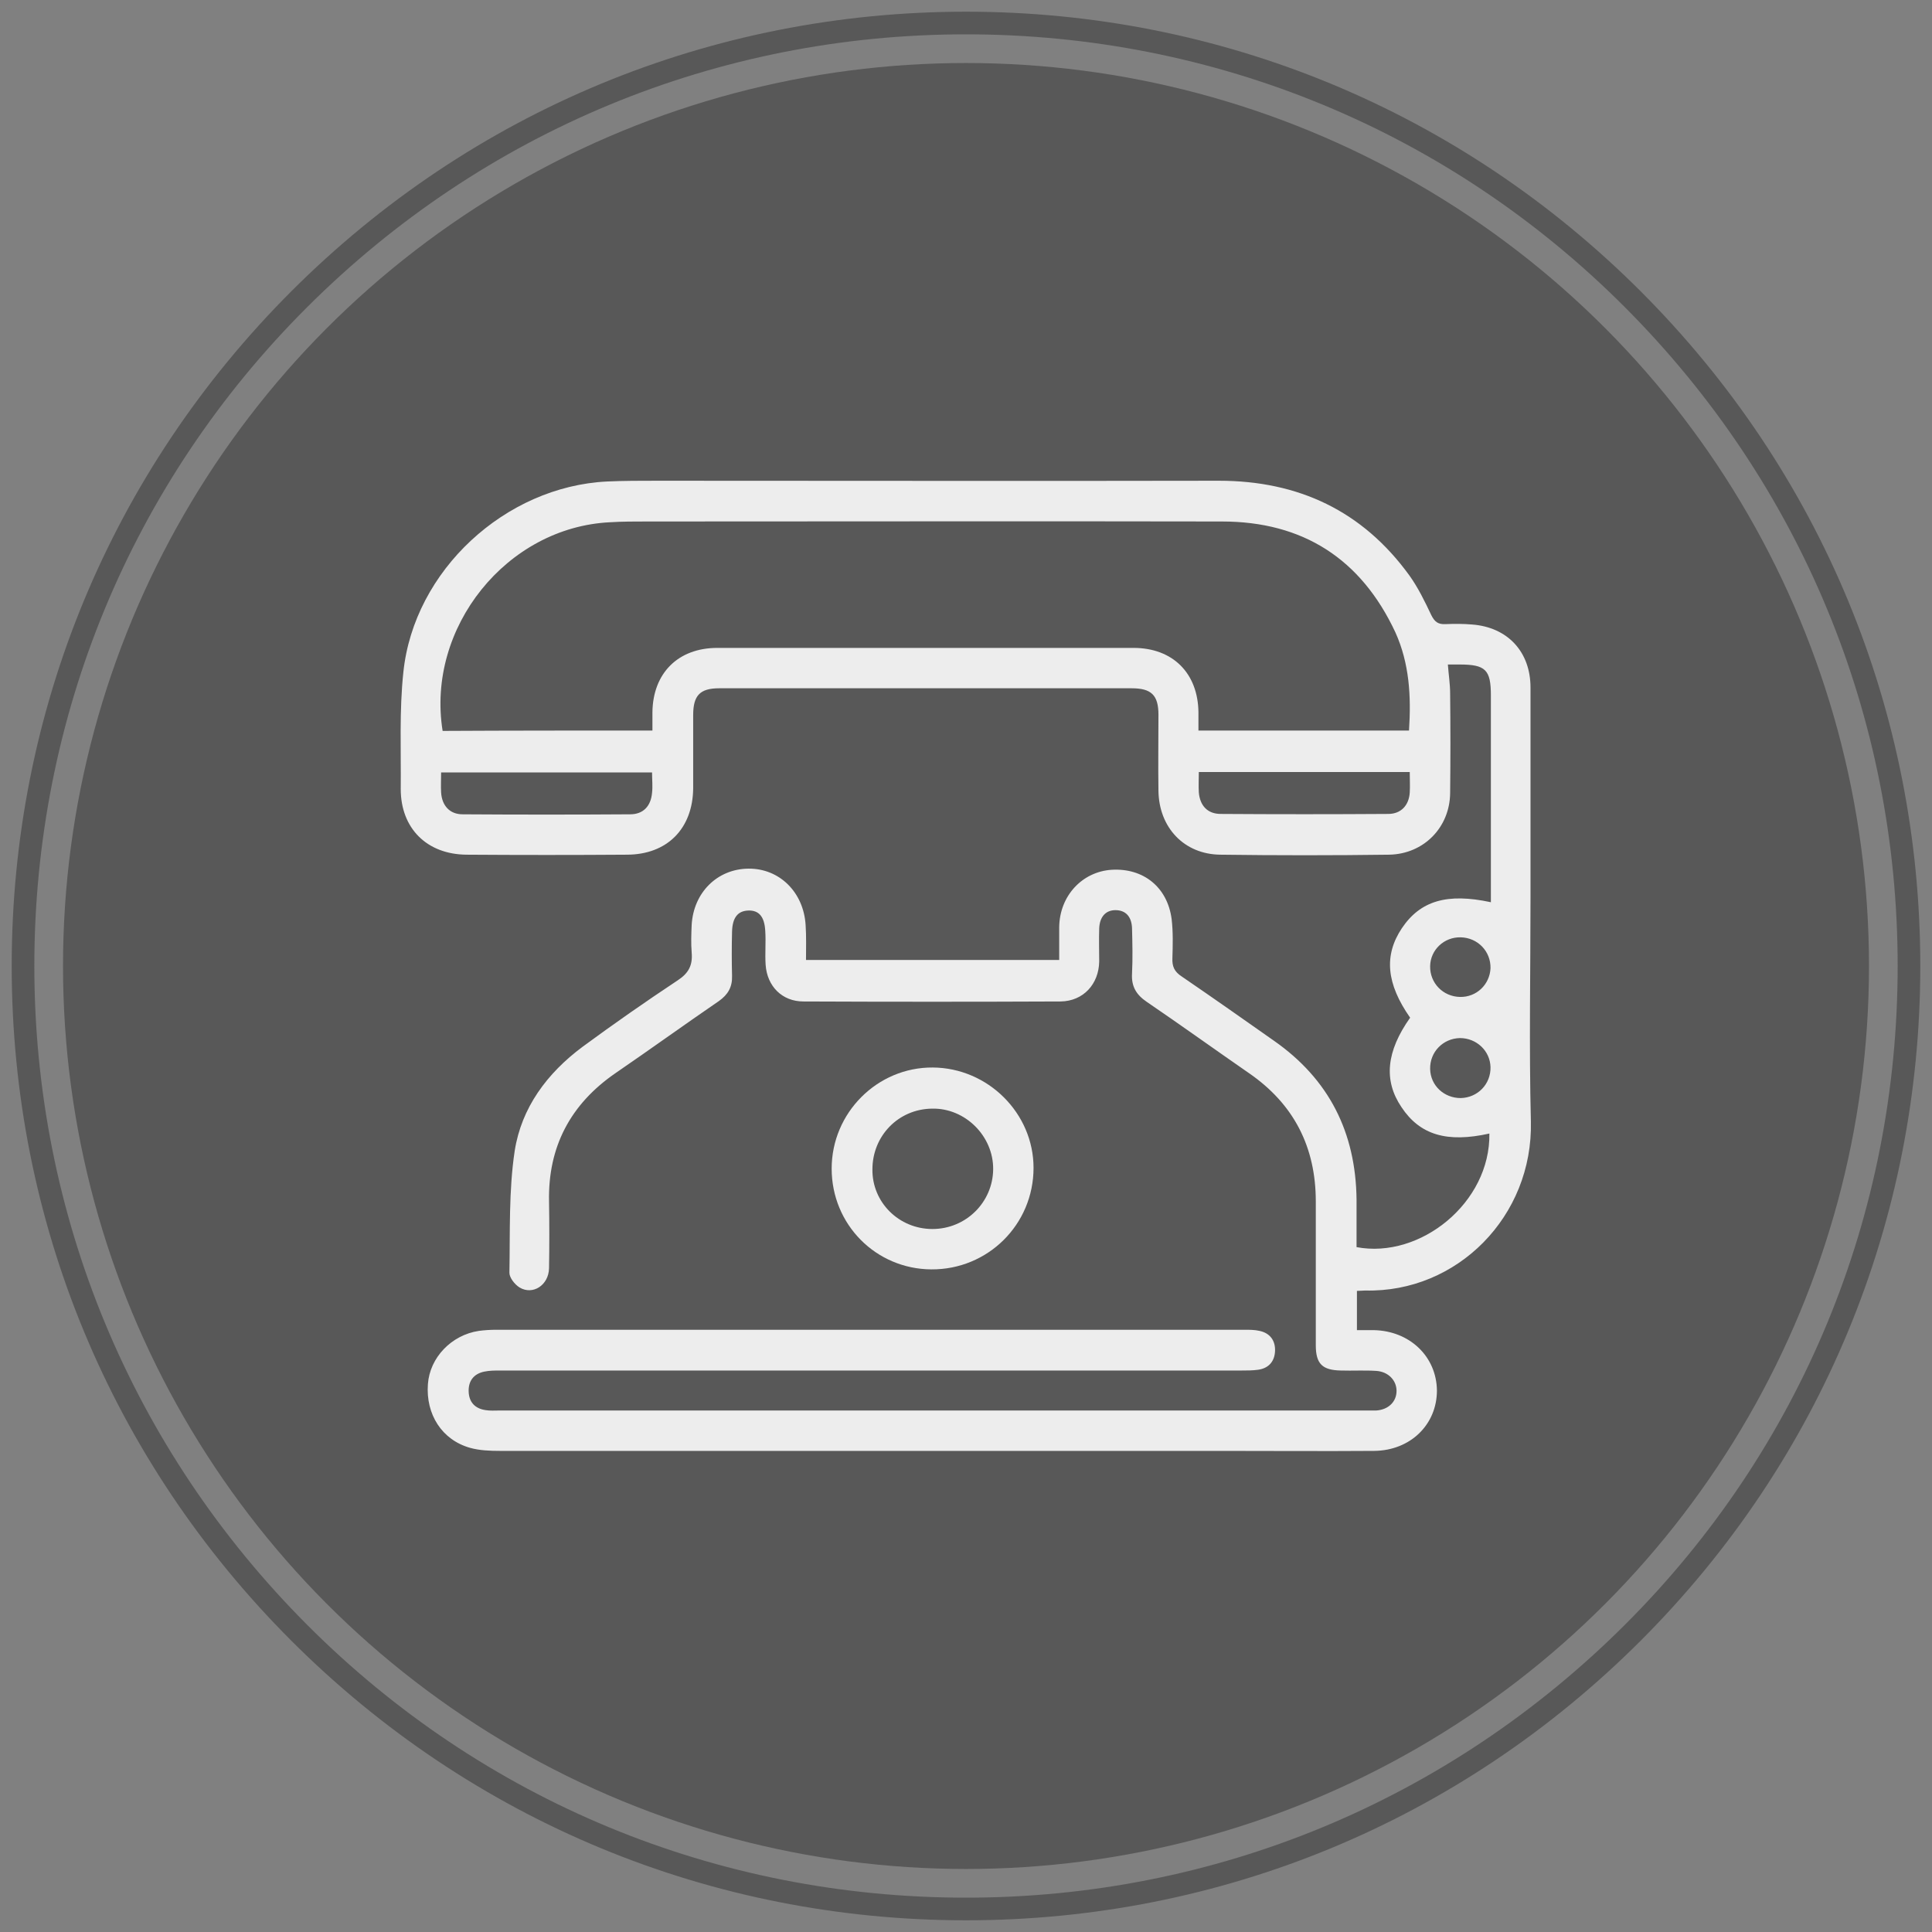 <?xml version="1.0" encoding="UTF-8"?>
<!-- Generator: Adobe Illustrator 27.5.0, SVG Export Plug-In . SVG Version: 6.00 Build 0)  -->
<svg xmlns="http://www.w3.org/2000/svg" xmlns:xlink="http://www.w3.org/1999/xlink" version="1.1" id="Layer_1" x="0px" y="0px" viewBox="0 0 512 512" style="enable-background:new 0 0 512 512;" xml:space="preserve">
<rect x="0" y="0" width="512" height="512" fill="#808080" stroke="none"/>
<style type="text/css">
	.st0{fill:#585858;}
	.st1{fill:#EDEDED;}
</style>
<circle class="st0" cx="256" cy="256" r="239.3"></circle>
<g>
	<path class="st0" d="M256,508.9c-67.5,0-131-26.3-178.8-74.1C29.4,387,3.1,323.5,3.1,256c0-67.5,26.3-131,74.1-178.8   C125,29.4,188.5,3.1,256,3.1c67.5,0,131,26.3,178.8,74.1c47.8,47.8,74.1,111.3,74.1,178.8c0,67.5-26.3,131-74.1,178.8   C387,482.6,323.5,508.9,256,508.9z M256,9.1c-65.9,0-127.9,25.7-174.6,72.3S9.1,190.1,9.1,256s25.7,127.9,72.3,174.6   s108.6,72.3,174.6,72.3s127.9-25.7,174.6-72.3s72.3-108.6,72.3-174.6s-25.7-127.9-72.3-174.6S321.9,9.1,256,9.1z"></path>
</g>
<g>
	<path class="st1" d="M213.6,254.4c22.7,0,44.7,0,67.1,0c0-3,0-5.9,0-8.7c0.1-8.3,6.1-14.7,13.9-15.2c8.4-0.5,14.8,4.6,15.9,13.1   c0.4,3.4,0.3,6.9,0.2,10.3c-0.1,2.2,0.5,3.6,2.5,4.9c8.2,5.6,16.3,11.3,24.4,17c14.6,10.2,21.7,24.3,21.9,42.1c0,4.2,0,8.4,0,12.6   c16.9,3.2,35.5-11.8,35.2-30.1c-11.2,2.5-18.4,0.4-23.3-7c-4.8-7.1-4-14.8,2.3-23.7c-6.3-9-7-16.5-2.2-23.7   c4.9-7.3,12-9.4,23.6-6.9c0-7.2,0-14.3,0-21.4c0-11.1,0-22.3,0-33.4c0-6.8-1.4-8.2-8.3-8.2c-0.9,0-1.8,0-3.1,0   c0.2,2.7,0.6,5.2,0.6,7.7c0.1,8.8,0.1,17.6,0,26.4c-0.1,9.1-7,16.1-16.1,16.3c-14.9,0.2-29.9,0.2-44.8,0c-9.6-0.1-16.3-7.2-16.4-17   c-0.1-6.7,0-13.4,0-20.1c0-5.2-1.9-7-7.1-7c-36.4,0-72.9,0-109.3,0c-5.1,0-6.9,1.9-6.9,7.1c0,6.5,0,12.9,0,19.4   c-0.1,10.7-6.9,17.6-17.6,17.6c-14.1,0.1-28.3,0.1-42.5,0c-10.5-0.1-17.4-7-17.4-17.4c0.1-10.3-0.4-20.8,0.7-31   c2.8-26.9,27-49.2,54-50.5c4.4-0.2,8.9-0.2,13.4-0.2c49.6,0,99.2,0.1,148.7,0c21.1,0,38.1,8,50.5,25.1c2.3,3.2,4.1,6.9,5.8,10.5   c0.9,1.8,1.8,2.5,3.8,2.4c2.3-0.1,4.7-0.1,7,0.1c9.4,0.7,15.5,7.2,15.5,16.7c0,18.5,0,37,0,55.5c0,19.8-0.4,39.7,0.1,59.5   c0.6,25.1-19.5,45.4-43.9,44.8c-0.7,0-1.3,0.1-2.2,0.1c0,3.4,0,6.6,0,10.4c1.5,0,3,0,4.5,0c9.5,0.2,16.6,7,16.7,16   c0,9-7,15.9-16.6,16c-13.6,0.1-27.2,0-40.8,0c-63.6,0-127.2,0-190.9,0c-2.6,0-5.4-0.1-7.9-0.8c-7.5-2.1-11.8-8.9-11.2-16.9   c0.5-7,6.2-13,13.5-14.1c1.5-0.2,3.1-0.3,4.7-0.3c66.1,0,132.1,0,198.2,0c1.3,0,2.7,0,4,0.3c2.8,0.6,4.2,2.6,4.1,5.3   c-0.1,2.7-1.6,4.6-4.5,5c-1.4,0.2-2.9,0.2-4.3,0.2c-65.5,0-131,0-196.5,0c-1.4,0-2.9,0-4.3,0.3c-2.8,0.6-4.2,2.5-4.1,5.3   c0.1,2.8,1.7,4.5,4.5,4.9c1.2,0.2,2.4,0.1,3.7,0.1c76.4,0,152.9,0,229.3,0c1,0,2,0,3,0c3.2-0.2,5.4-2.3,5.4-5.2   c0-2.8-2.2-5.1-5.4-5.3c-3.1-0.2-6.2,0-9.4-0.1c-4.9-0.1-6.6-1.8-6.6-6.7c0-12.7,0-25.4,0-38.1c0-14.4-5.8-25.8-17.7-34   c-9.1-6.3-18-12.7-27.1-18.9c-2.8-1.9-4.1-4.1-3.9-7.5c0.2-4,0.1-8,0-12c-0.1-3.1-1.7-4.8-4.4-4.8c-2.6,0-4.2,1.8-4.3,4.9   c-0.1,2.9,0,5.8,0,8.7c-0.1,6-4.2,10.5-10.2,10.6c-22.7,0.1-45.5,0.1-68.2,0c-5.6,0-9.6-4-10-9.7c-0.2-3,0.1-6-0.1-9   c-0.2-3.8-1.7-5.5-4.5-5.4c-2.8,0.1-4.2,1.9-4.3,5.6c-0.1,3.9-0.1,7.8,0,11.7c0.1,3-1.1,5-3.5,6.7c-9.2,6.3-18.2,12.8-27.4,19.1   c-11.9,8.2-17.9,19.5-17.6,34c0.1,5.9,0.1,11.8,0,17.7c-0.1,4.5-4.3,7.2-7.8,5.1c-1.3-0.8-2.7-2.6-2.7-3.9   c0.2-10.8-0.2-21.7,1.4-32.3c1.8-11.5,8.6-20.6,18-27.6c8.3-6.1,16.6-11.9,25.2-17.6c2.9-1.9,4-4,3.7-7.4c-0.2-2.4-0.1-4.9,0-7.3   c0.5-8.6,6.8-14.8,15-14.9c8.3-0.1,14.7,6.3,15.2,15C213.7,248.2,213.6,251.2,213.6,254.4z M172.9,193.6c0-1.7,0-3.3,0-4.8   c0.1-10.4,6.8-17.1,17.2-17.1c36.8,0,73.5,0,110.3,0c10.4,0,17.1,6.7,17.2,17.1c0,1.6,0,3.2,0,4.8c19,0,37.3,0,55.8,0   c0.6-9.1,0.1-17.8-3.6-26c-9.1-19.5-24.5-29.4-46-29.4c-50.8-0.1-101.6,0-152.4,0c-3.2,0-6.5,0-9.7,0.2   c-27.4,1.3-48.8,27.9-44.4,55.3C135.6,193.6,153.9,193.6,172.9,193.6z M116.9,204.7c0,2-0.1,3.7,0,5.3c0.2,3.4,2.2,5.8,5.7,5.8   c14.8,0.1,29.6,0.1,44.4,0c3.5,0,5.5-2.2,5.8-5.7c0.2-1.7,0-3.5,0-5.4C154.1,204.7,135.7,204.7,116.9,204.7z M317.7,204.6   c0,1.9-0.1,3.7,0,5.4c0.3,3.5,2.3,5.7,5.8,5.7c14.8,0.1,29.6,0.1,44.4,0c3.4,0,5.5-2.3,5.7-5.7c0.1-1.7,0-3.5,0-5.4   C354.9,204.6,336.5,204.6,317.7,204.6z M387.1,248.4c-4.4-0.1-8,3.3-8.1,7.6c-0.1,4.5,3.4,8.1,7.9,8.2c4.4,0.1,7.9-3.3,8.1-7.6   C395.1,252.1,391.6,248.5,387.1,248.4z M387.1,291c4.5-0.1,8-3.7,7.9-8.2c-0.1-4.3-3.7-7.7-8.1-7.7c-4.5,0.1-8,3.7-7.9,8.2   C379.1,287.7,382.7,291,387.1,291z"></path>
	<path class="st1" d="M246.8,336.4c-14.7-0.1-26.4-11.9-26.4-26.7c0-14.8,12.1-26.9,26.8-26.8c14.6,0.1,26.7,12.1,26.7,26.6   C273.9,324.5,261.8,336.5,246.8,336.4z M247.1,325.7c8.9,0,16-7.1,16.1-15.8c0.1-8.8-7.4-16.3-16.2-16.1   c-8.9,0.1-15.8,7.2-15.8,16.1C231.1,318.6,238.2,325.7,247.1,325.7z"></path>
</g>
</svg>
